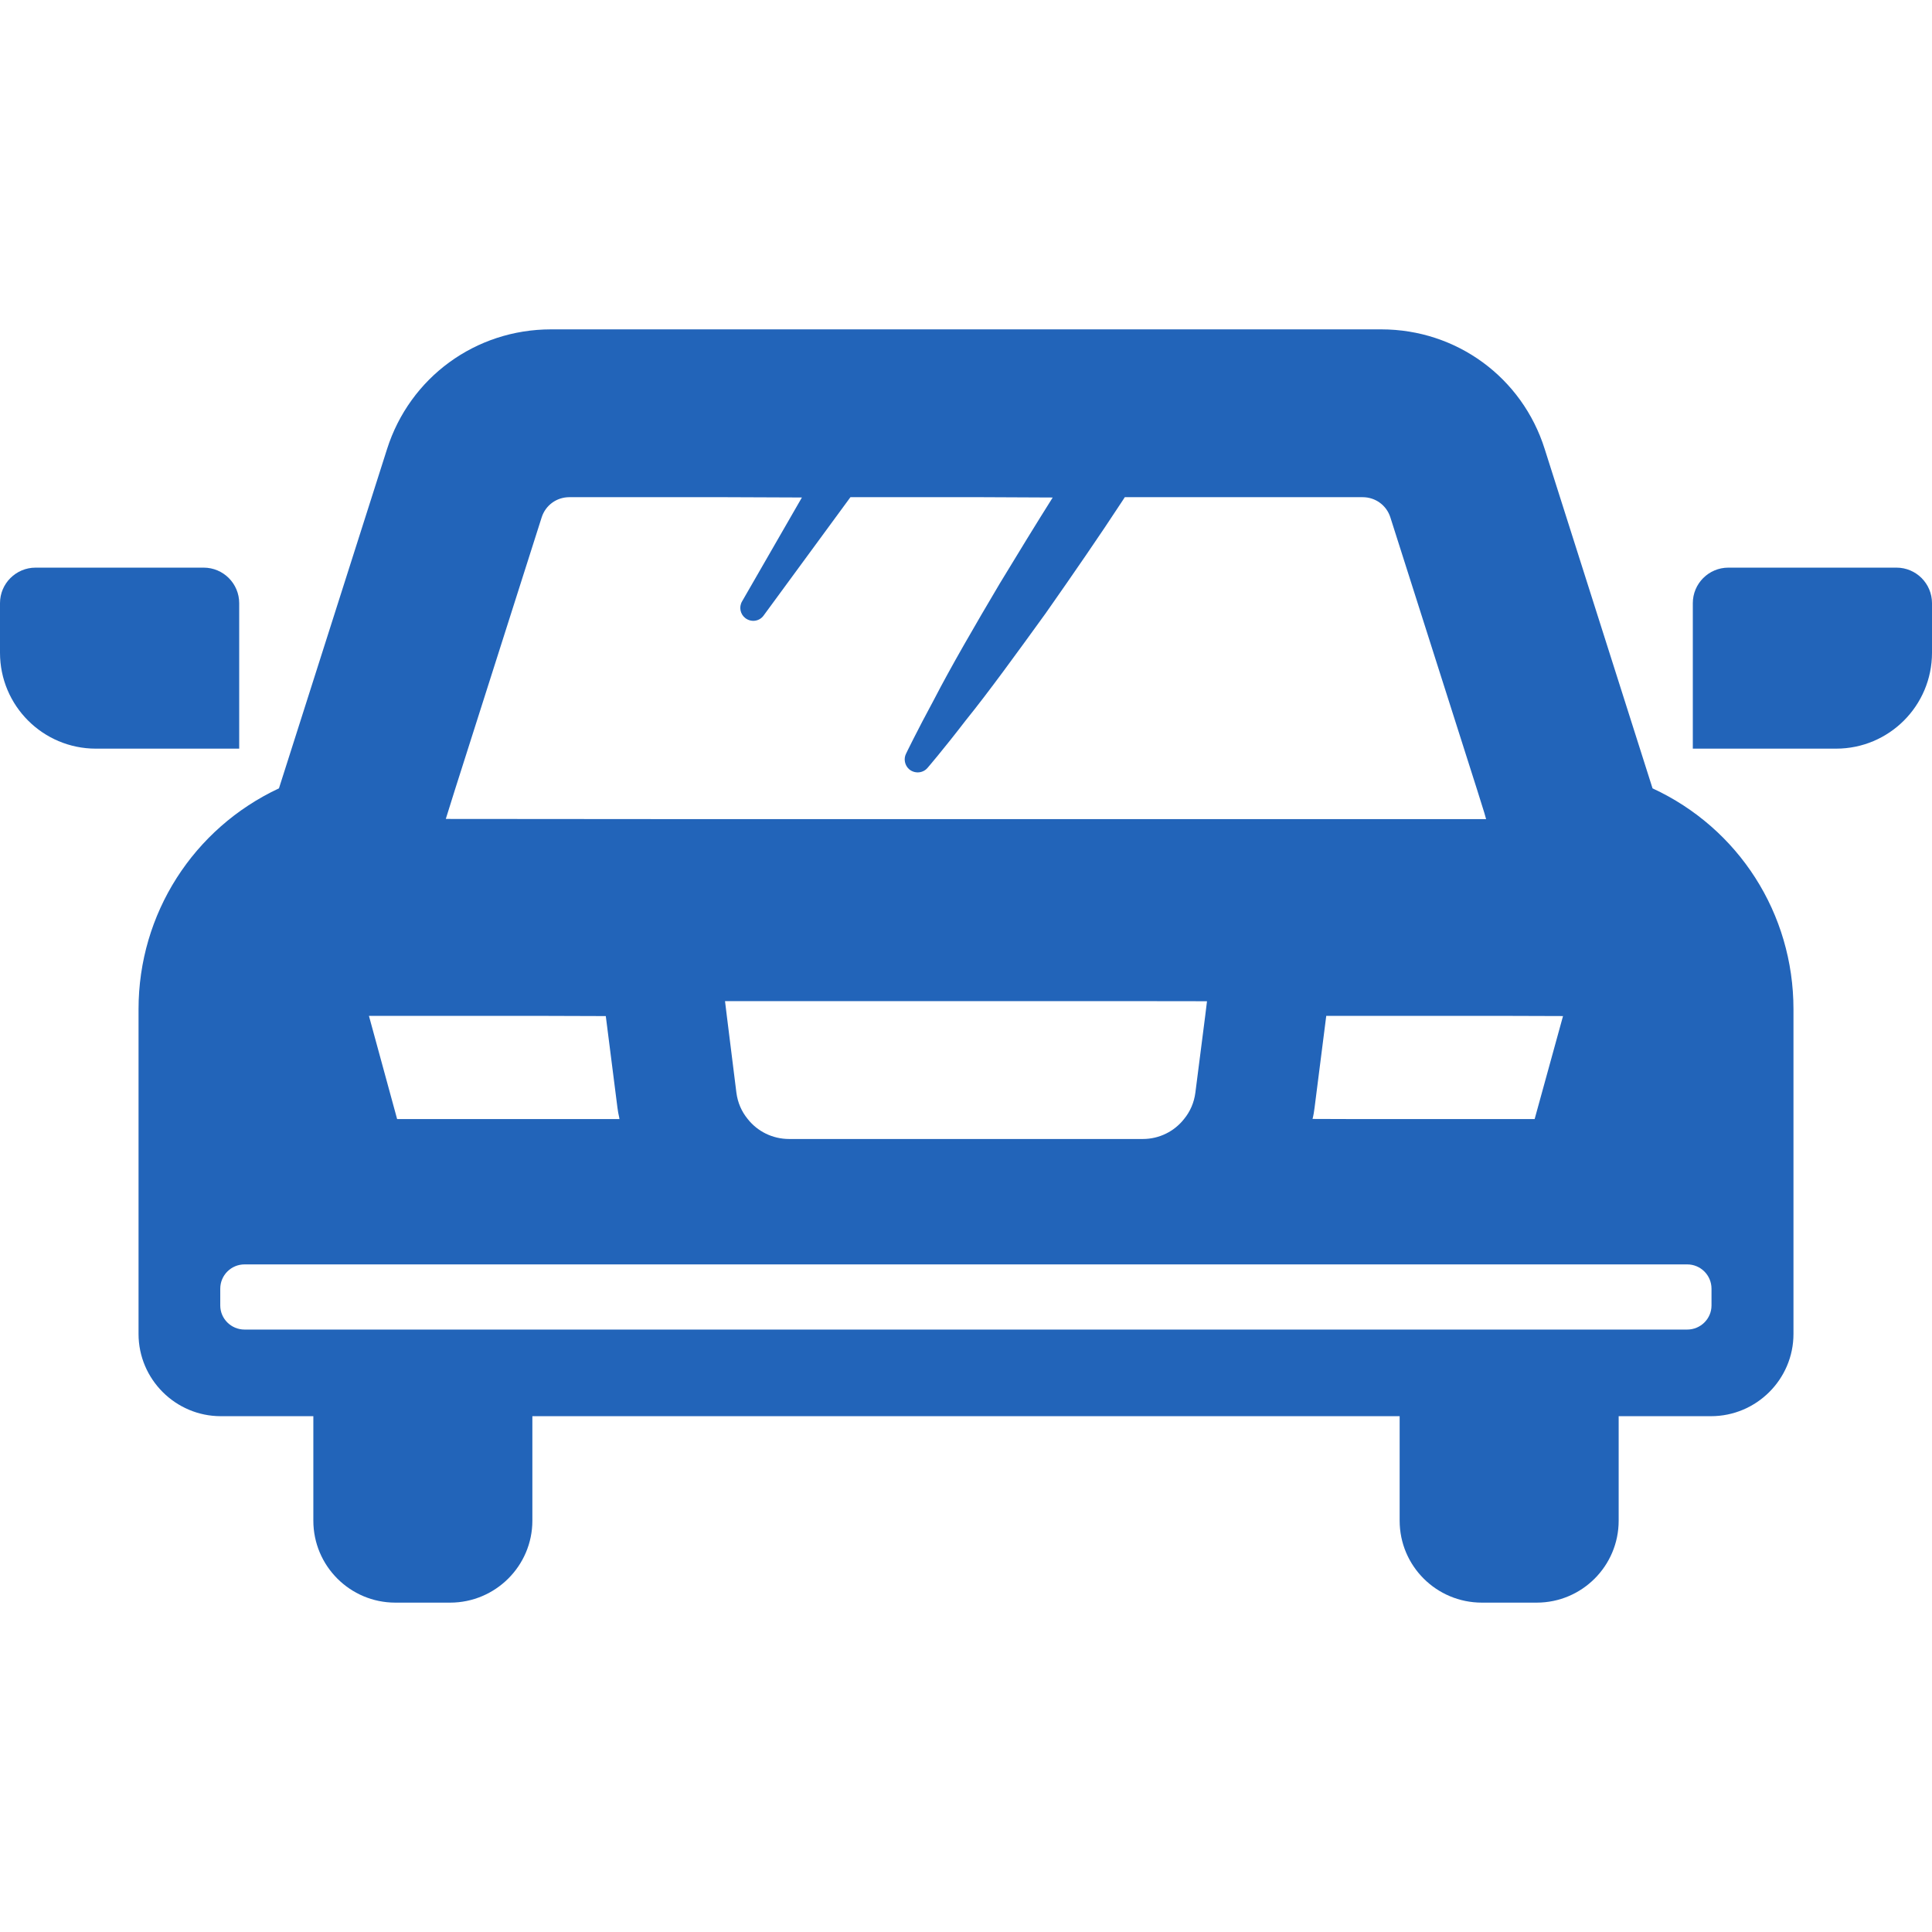 <!--?xml version="1.0" encoding="utf-8"?-->
<!-- Generator: Adobe Illustrator 19.1.1, SVG Export Plug-In . SVG Version: 6.00 Build 0)  -->
<svg version="1.1" id="_x31_0" xmlns="http://www.w3.org/2000/svg" xmlns:xlink="http://www.w3.org/1999/xlink" x="0px" y="0px" viewBox="0 0 512 512" style="width: 48px; height: 48px; opacity: 1;" xml:space="preserve">
<style type="text/css">
	.st0{fill:#374149;}
</style>
<g>
	<path class="st0" d="M83.039,375.304v27.688c0,11.992,9.734,21.722,21.726,21.722h14.523c11.993,0,21.794-9.73,21.794-21.722
		v-27.688H369.68h1.242v27.688c0,11.992,9.734,21.722,21.794,21.722h14.527c11.992,0,21.722-9.73,21.722-21.722v-27.688h24.465
		c12.062,0,21.859-9.801,21.859-21.793v-86.07c0-25.355-14.527-47.969-37.347-58.519l-28.574-89.91
		c-5.961-18.98-23.367-31.726-43.309-31.726H146.016c-20.008,0-37.414,12.746-43.446,31.726l-28.645,89.91
		c-22.683,10.617-37.21,33.234-37.21,58.519v86.07c0,11.992,9.801,21.793,21.793,21.793H83.039z M400.89,269.223l13.328,0.043
		l-7.523,27.301h-46.988l-11.871-0.039c0.27-1.012,0.406-1.961,0.539-2.977l3.086-24.258v-0.07H400.89z M120.594,209.196
		l22.957-72.094c1.028-3.219,3.973-5.344,7.333-5.344h41.206l20.422,0.082l-15.856,27.535c-0.886,1.508-0.476,3.426,0.894,4.454
		c1.574,1.164,3.7,0.824,4.798-0.684l23.023-31.386h35.008l18.598,0.086c-4.309,6.836-9.153,14.746-13.996,22.734
		c-6.578,11.102-13.02,22.203-17.473,30.84c-4.594,8.496-7.402,14.32-7.402,14.32c-0.688,1.371-0.344,3.086,0.82,4.114
		c1.442,1.23,3.633,1.094,4.867-0.344c0,0,4.246-4.934,10.141-12.609c6.098-7.539,13.637-17.958,21.176-28.371
		c7.402-10.555,14.664-21.106,19.941-29.192c0.34-0.546,0.754-1.098,1.028-1.578h63.046c3.356,0,6.305,2.125,7.332,5.344
		l22.958,72.094l1.93,6.164l0.488,1.714H182.438l-64.297-0.05L120.594,209.196z M319.867,265.336l-0.477,3.887l-2.606,20.355
		c-0.339,2.602-1.367,5-3.011,6.989c-2.539,3.222-6.512,5.277-10.898,5.277h-93.746c-4.453,0-8.426-2.054-10.965-5.277
		c-1.645-1.989-2.672-4.387-3.012-6.989l-2.538-20.355l-0.477-3.906H305.41L319.867,265.336z M145.355,269.223l15.188,0.05v0.02
		l3.086,24.258c0.122,0.918,0.27,1.785,0.488,2.691c0.012,0.118,0.028,0.203,0.039,0.325h-58.914l-7.469-27.344H145.355z
		 M58.371,341.52c0-3.562,2.879-6.442,6.442-6.442h382.312c3.562,0,6.442,2.879,6.442,6.442v4.453c0,3.496-2.879,6.375-6.442,6.375
		h-18.16h-58.043H141.082H83.039H64.813c-3.562,0-6.442-2.879-6.442-6.375V341.52z" style="fill: rgb(34, 100, 185);"></path>
	<path class="st0" d="M63.39,159.852c0-5.203-4.218-9.422-9.422-9.422H9.426c-5.203,0-9.426,4.218-9.426,9.422v13.133
		c0,14.039,11.379,25.414,25.418,25.414H63.39V159.852z" style="fill: rgb(34, 100, 185);"></path>
	<path class="st0" d="M512,172.984v-13.133c0-5.203-4.215-9.422-9.422-9.422h-44.539c-5.203,0-9.426,4.218-9.426,9.422v38.547
		h37.976C500.625,198.399,512,187.024,512,172.984z" style="fill: rgb(34, 100, 185);"></path>
</g>
</svg>
